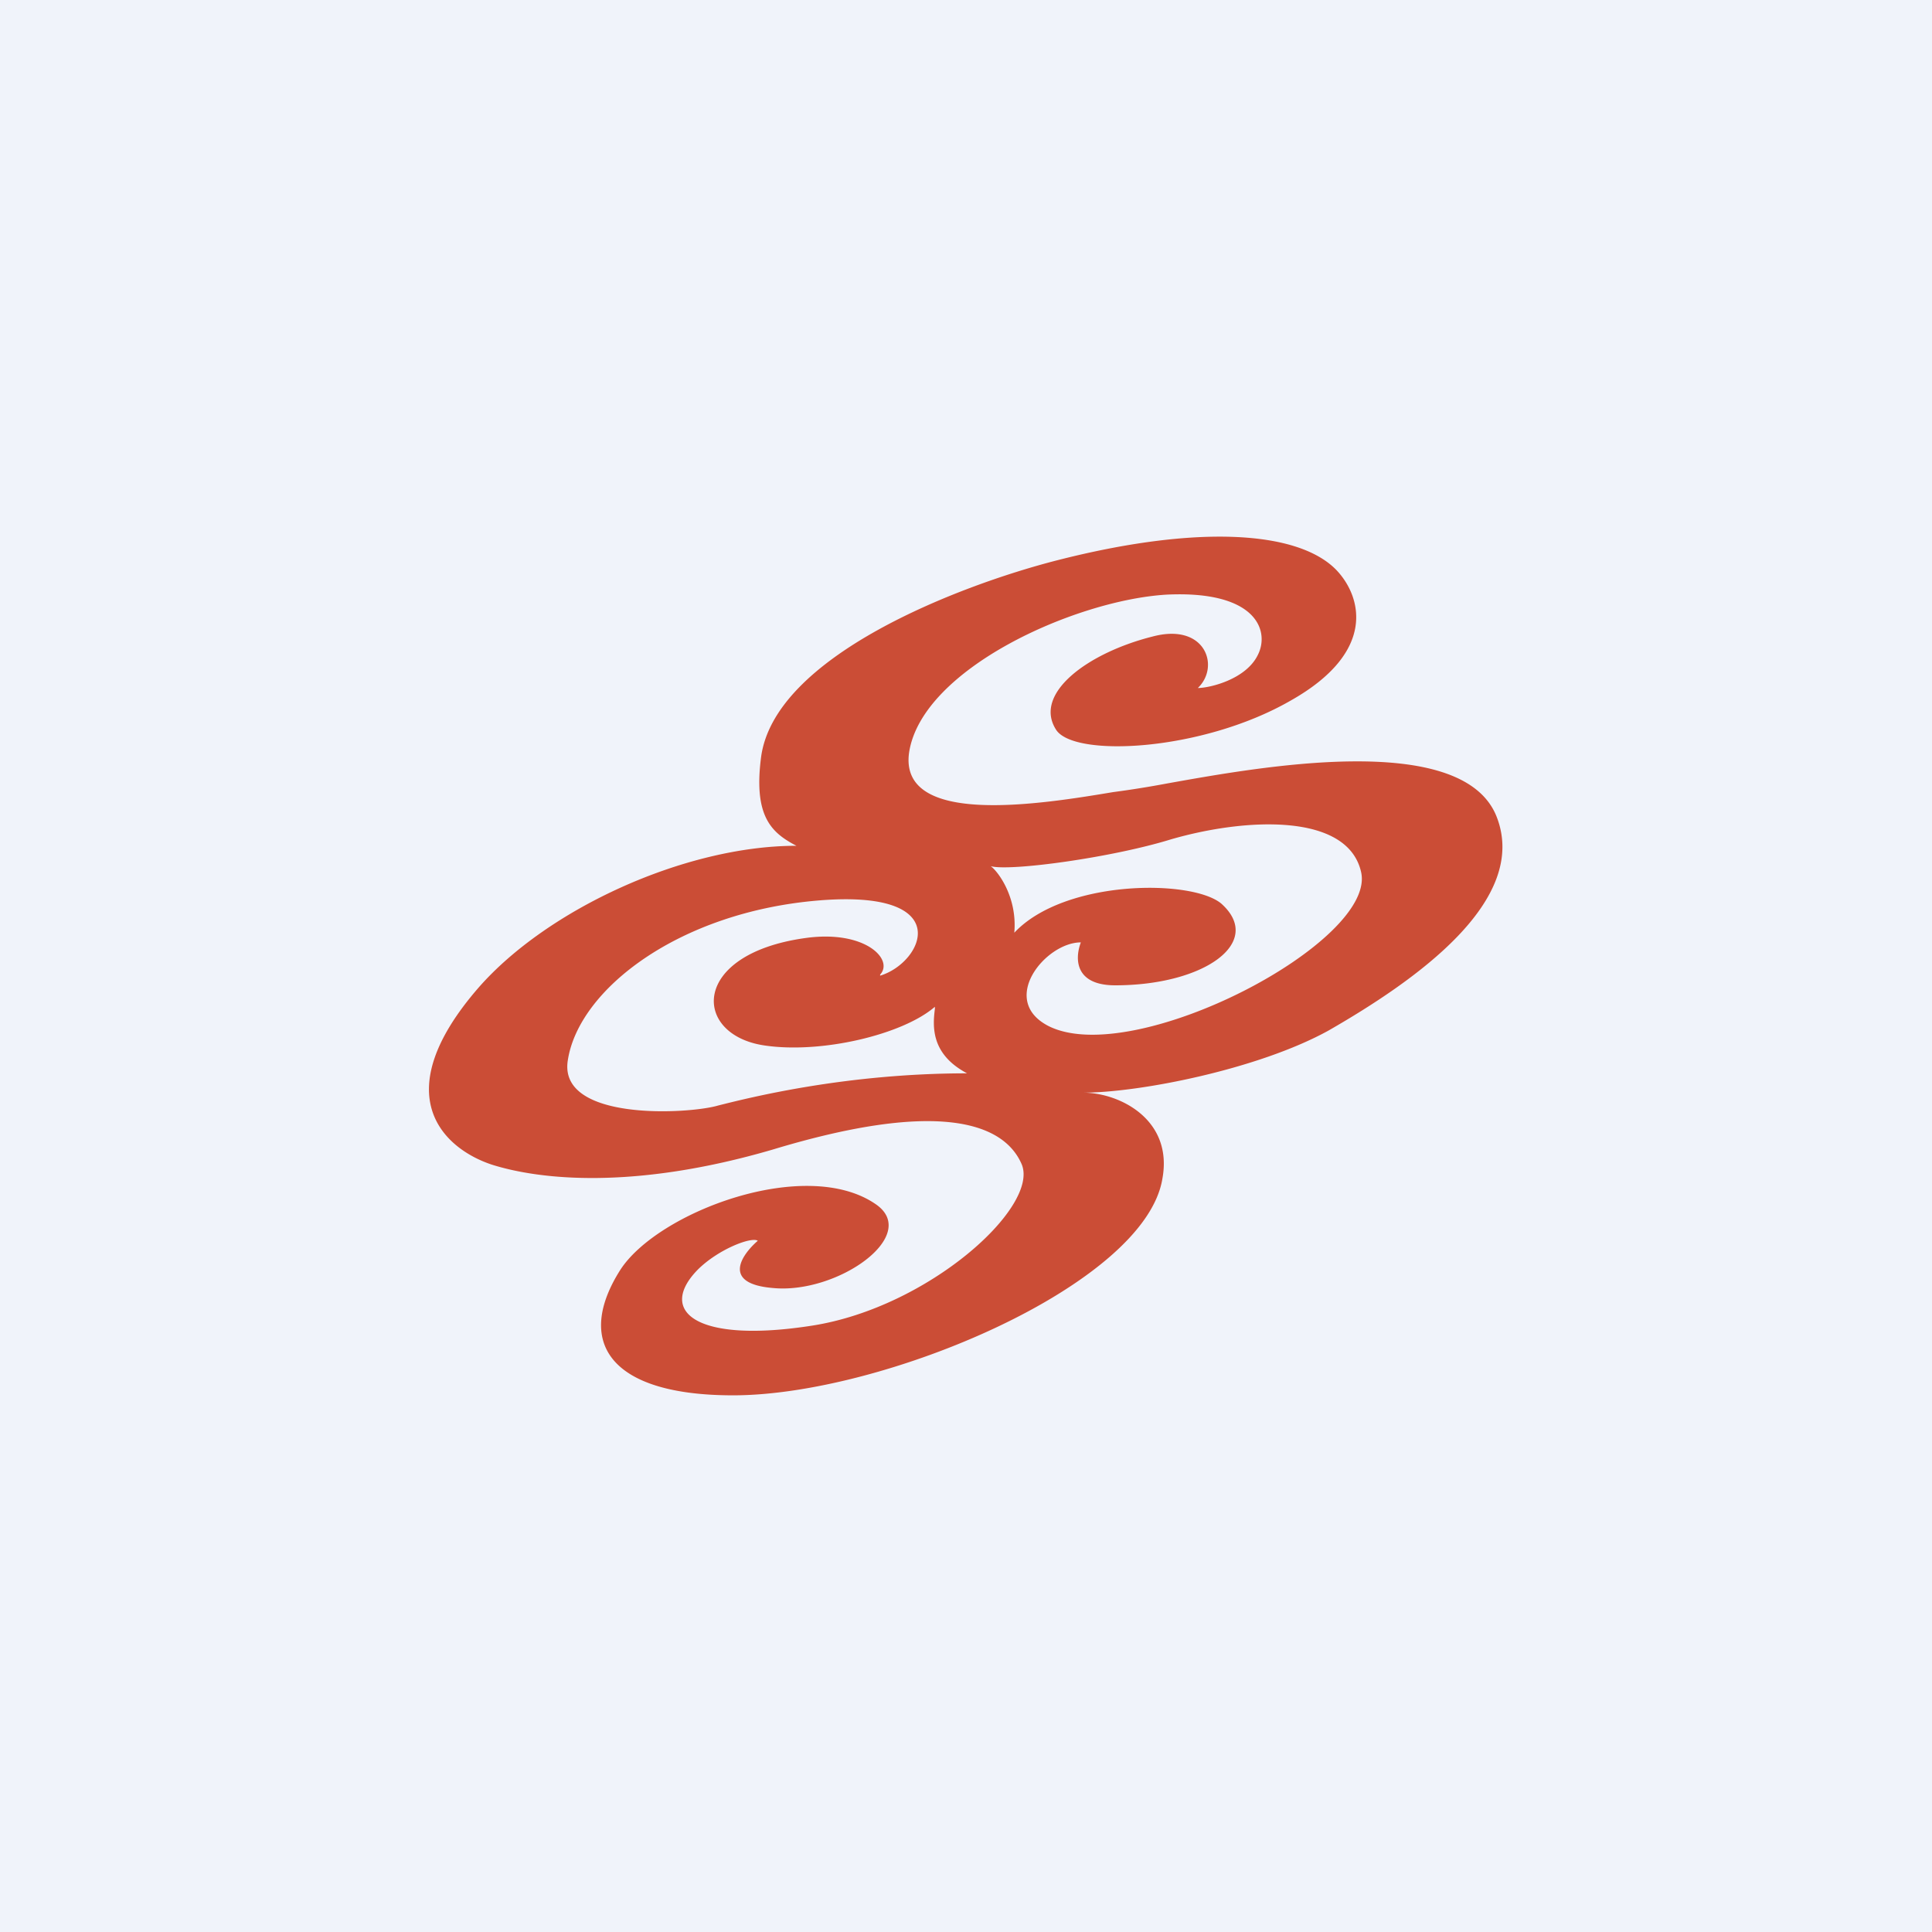<!-- by TradingView --><svg width="18" height="18" viewBox="0 0 18 18" xmlns="http://www.w3.org/2000/svg"><path fill="#F0F3FA" d="M0 0h18v18H0z"/><path fill-rule="evenodd" d="M11.16 6.41c.21-.2.07-.61-.42-.48-.6.15-1.12.53-.9.87.17.26 1.36.2 2.18-.27.82-.46.66-.98.43-1.22-.36-.37-1.31-.42-2.6-.09-.9.23-2.64.89-2.76 1.84-.07.55.1.7.33.82-1.04 0-2.32.59-2.96 1.32-.87 1-.33 1.5.12 1.65.44.14 1.32.24 2.62-.14 1.52-.46 2.15-.26 2.32.14.16.4-.87 1.33-1.95 1.5-1.08.17-1.45-.13-1.07-.52.19-.19.5-.31.56-.27-.15.13-.34.4.14.44.6.06 1.38-.49.96-.78-.65-.45-2.03.07-2.38.61-.42.66-.12 1.17 1.05 1.17 1.4 0 3.84-1.03 4-2.02.1-.55-.4-.8-.74-.8.53 0 1.64-.22 2.29-.58.8-.46 1.88-1.21 1.56-2-.33-.8-2.23-.45-3.07-.3a9.3 9.3 0 0 1-.5.08c-.66.11-2 .33-1.9-.37.12-.78 1.55-1.42 2.4-1.47.84-.04.96.34.85.56-.11.23-.45.31-.56.31ZM9.23 8.07c.06.04.25.28.22.62.47-.5 1.66-.5 1.93-.27.4.36-.16.76-.99.76-.37 0-.38-.24-.32-.4-.33 0-.77.54-.3.78.8.4 3.07-.79 2.91-1.44-.13-.55-1.08-.5-1.77-.3-.55.17-1.5.3-1.68.25ZM8.2 9.08c.13-.14-.14-.42-.7-.34-1.07.15-1.05.9-.38 1 .53.08 1.29-.1 1.59-.36v.02c-.02.16-.04.42.3.6-1.14 0-2.04.23-2.32.3-.27.08-1.49.15-1.4-.42.1-.66 1.03-1.38 2.33-1.49 1.3-.11.98.58.58.7Z" fill="#CB4D36"/></svg>
